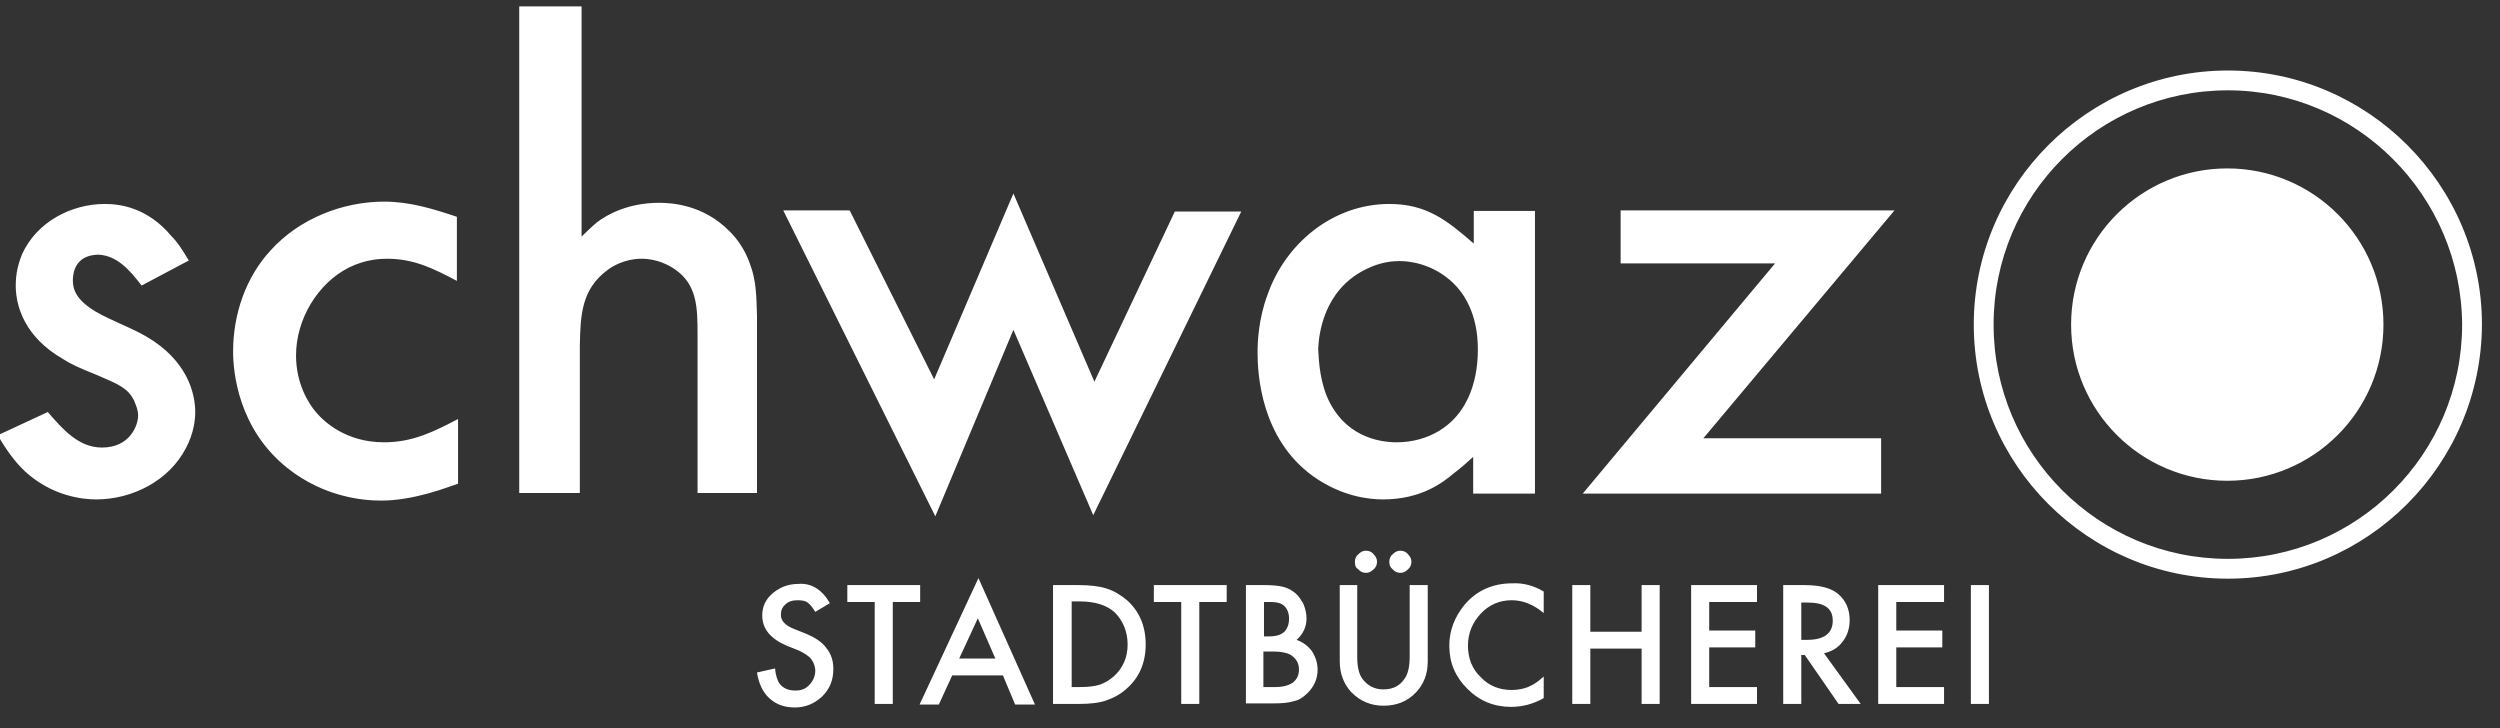 <?xml version="1.0" encoding="UTF-8"?>
<svg width="429px" height="125px" viewBox="0 0 429 125" xmlns="http://www.w3.org/2000/svg" xmlns:xlink="http://www.w3.org/1999/xlink" version="1.1">
 <rect x="0" y="0" width="429" height="125" fill="#333333" stroke="none"/>
 <!-- Generated by Pixelmator Pro 2.1.2 -->
 <path id="Pfad" d="M136.401 121.4 C134.601 121.4 133.2 120.9 132 119.8 130.9 118.8 130.201 117.3 129.901 115.4 L133 114.701 C133.1 115.901 133.4 116.701 133.7 117.201 134.3 118.101 135.3 118.5 136.5 118.5 137.5 118.5 138.301 118.2 138.901 117.5 139.501 116.9 139.901 115.999 139.901 115.099 139.901 114.699 139.8 114.3 139.7 114 139.6 113.7 139.4 113.399 139.2 113.099 139 112.799 138.699 112.6 138.299 112.3 137.899 112.1 137.5 111.799 137 111.599 L135 110.8 C132.2 109.6 130.799 107.899 130.799 105.599 130.799 104.099 131.4 102.8 132.6 101.8 133.8 100.8 135.2 100.201 137 100.201 139.2 100.001 141.101 101.2 142.401 103.5 L139.901 105 C139.401 104.2 139 103.7 138.6 103.4 138.2 103.1 137.601 103 136.901 103 136.001 103 135.299 103.201 134.799 103.701 134.199 104.201 134 104.8 134 105.5 134 106.5 134.7 107.3 136.2 107.9 L138.2 108.701 C139.9 109.401 141.099 110.201 141.799 111.201 142.599 112.201 143 113.3 143 114.8 143 116.7 142.4 118.2 141.1 119.5 139.8 120.7 138.301 121.4 136.401 121.4 Z M259.299 121.3 C256.399 121.3 253.899 120.301 251.799 118.201 249.699 116.101 248.7 113.7 248.7 110.8 248.7 108.2 249.599 105.9 251.299 103.8 253.399 101.3 256.2 100.099 259.5 100.099 261.4 99.999 263.201 100.5 264.901 101.5 L264.901 105.201 C263.101 103.701 261.301 103 259.401 103 257.301 103 255.5 103.8 254.1 105.3 252.7 106.8 251.901 108.6 251.901 110.8 251.901 112.9 252.6 114.801 254.1 116.201 255.5 117.701 257.301 118.4 259.401 118.4 260.501 118.4 261.4 118.2 262.2 117.9 262.6 117.7 263.1 117.501 263.5 117.201 264 116.901 264.401 116.499 264.901 116.099 L264.901 119.8 C263.101 120.8 261.299 121.3 259.299 121.3 Z M237.401 121.099 C235.201 121.099 233.401 120.3 231.901 118.8 230.601 117.4 229.901 115.6 229.901 113.5 L229.901 100.4 232.901 100.4 232.901 112.701 C232.901 114.501 233.199 115.7 233.799 116.5 234.699 117.7 235.901 118.3 237.401 118.3 239.001 118.3 240.2 117.7 241 116.5 241.6 115.7 241.901 114.401 241.901 112.701 L241.901 100.4 245 100.4 245 113.5 C245 115.7 244.3 117.4 243 118.8 241.5 120.4 239.601 121.099 237.401 121.099 Z M157.799 120.9 L167.901 99.201 177.6 120.9 174.2 120.9 172.1 115.9 163.401 115.9 161.1 120.9 157.799 120.9 Z M150.1 120.8 L150.1 103.3 145.401 103.3 145.401 100.4 157.901 100.4 157.901 103.3 153.2 103.3 153.2 120.8 150.1 120.8 Z M180.7 120.8 L180.7 100.4 185 100.4 C187.1 100.4 188.701 100.6 189.901 101 191.201 101.4 192.301 102.1 193.401 103 195.501 104.9 196.6 107.399 196.6 110.599 196.6 113.699 195.499 116.301 193.299 118.201 192.199 119.201 190.999 119.801 189.799 120.201 188.699 120.601 187.1 120.8 185 120.8 L180.7 120.8 Z M202.7 120.8 L202.7 103.3 198 103.3 198 100.4 210.5 100.4 210.5 103.3 205.799 103.3 205.799 120.8 202.7 120.8 Z M269.799 120.8 L269.799 100.4 272.901 100.4 272.901 108.4 281.7 108.4 281.7 100.4 284.799 100.4 284.799 120.8 281.7 120.8 281.7 111.3 272.901 111.3 272.901 120.8 269.799 120.8 Z M290.2 120.8 L290.2 100.4 301.5 100.4 301.5 103.3 293.299 103.3 293.299 108.201 301.2 108.201 301.2 111.099 293.299 111.099 293.299 117.9 301.5 117.9 301.5 120.8 290.2 120.8 Z M306 120.8 L306 100.4 309.6 100.4 C312.3 100.4 314.201 100.9 315.401 101.9 316.701 103 317.401 104.5 317.401 106.4 317.401 107.8 317 109.099 316.2 110.099 315.4 111.199 314.3 111.799 313 112.099 L319.299 120.8 315.5 120.8 309.7 112.4 309.1 112.4 309.1 120.8 306 120.8 Z M322.299 120.8 L322.299 100.4 333.6 100.4 333.6 103.3 325.401 103.3 325.401 108.201 333.299 108.201 333.299 111.099 325.401 111.099 325.401 117.9 333.6 117.9 333.6 120.8 322.299 120.8 Z M338.2 120.8 L338.2 100.4 341.299 100.4 341.299 120.8 338.2 120.8 Z M213.799 120.701 L213.799 100.4 216.901 100.4 C218.301 100.4 219.4 100.501 220.2 100.701 221 100.901 221.699 101.3 222.299 101.8 222.899 102.3 223.3 103.001 223.7 103.701 224 104.501 224.2 105.299 224.2 106.099 224.2 107.599 223.6 108.8 222.5 109.8 223.6 110.2 224.4 110.801 225.1 111.701 225.7 112.601 226.1 113.7 226.1 114.9 226.1 116.5 225.501 117.8 224.401 118.9 223.701 119.6 223 120.1 222.1 120.3 221.2 120.6 220 120.701 218.6 120.701 L213.799 120.701 Z M183.901 117.9 L185.2 117.9 C186.6 117.9 187.7 117.8 188.7 117.5 189.6 117.2 190.4 116.7 191.2 116 192.7 114.6 193.5 112.799 193.5 110.599 193.5 108.399 192.699 106.499 191.299 105.099 189.999 103.899 187.999 103.201 185.299 103.201 L183.901 103.201 183.901 117.9 Z M216.799 117.9 L216.901 117.9 218.799 117.9 C220.199 117.9 221.201 117.599 221.901 117.099 222.601 116.499 222.901 115.8 222.901 114.9 222.901 114 222.601 113.301 221.901 112.701 221.301 112.101 220.101 111.8 218.401 111.8 L216.799 111.8 216.799 117.9 Z M164.6 113 L170.799 113 167.799 106.099 164.6 113 Z M309.1 109.8 L310.1 109.8 C313 109.8 314.5 108.7 314.5 106.5 314.5 104.4 313.1 103.4 310.2 103.4 L309.1 103.4 309.1 109.8 Z M216.901 109.201 L217.901 109.201 C219.001 109.201 219.901 108.9 220.401 108.4 220.901 107.9 221.2 107.101 221.2 106.201 221.2 105.201 220.901 104.5 220.401 104 219.901 103.5 219.1 103.3 218 103.3 L216.901 103.3 216.901 109.201 Z M382.299 99.3 C358.3 99.3 338.7 79.7 338.7 55.701 338.7 31.701 358.3 12.099 382.299 12.099 406.299 12.099 425.901 31.701 425.901 55.701 425.801 79.7 406.299 99.3 382.299 99.3 Z M234.401 98.3 C233.901 98.3 233.4 98.101 233.1 97.701 232.6 97.401 232.5 97 232.5 96.4 232.5 95.9 232.7 95.399 233.1 95.099 233.5 94.699 233.901 94.5 234.401 94.5 234.901 94.5 235.4 94.699 235.7 95.099 236.1 95.499 236.299 95.9 236.299 96.4 236.299 96.9 236.1 97.401 235.7 97.701 235.3 98.101 234.901 98.3 234.401 98.3 Z M240.299 98.3 C239.799 98.3 239.3 98.101 239 97.701 238.6 97.401 238.401 97 238.401 96.4 238.401 95.9 238.6 95.399 239 95.099 239.4 94.699 239.799 94.5 240.299 94.5 240.799 94.5 241.3 94.699 241.6 95.099 242 95.499 242.2 95.9 242.2 96.4 242.2 96.9 242 97.401 241.6 97.701 241.2 98.101 240.799 98.3 240.299 98.3 Z M382.299 95.9 C404.499 95.9 422.5 77.9 422.5 55.701 422.4 33.601 404.399 15.5 382.299 15.5 360.1 15.5 342.1 33.501 342.1 55.701 342.1 77.9 360.1 95.9 382.299 95.9 Z M160.5 88.599 L134.401 36.099 145.799 36.099 160.299 65.099 173.901 33.201 187.799 65.5 201.6 36.3 213 36.3 187.6 88.4 173.901 56.599 160.5 88.599 Z M65.401 85.9 C62.501 85.9 55.699 85.4 49.299 80.3 40.899 73.601 40 63.9 40 60.3 40 53.901 42.2 47.5 46.5 42.9 51.3 37.6 58.701 34.599 65.901 34.599 70.301 34.599 74.201 35.801 78.401 37.201 L78.401 48.201 C74.401 46.101 71.101 44.4 66.401 44.4 65.301 44.4 62.701 44.5 59.901 45.9 54.501 48.6 50.799 54.8 50.799 61 50.799 65.9 53 69.301 54.2 70.701 55.7 72.501 59.501 75.9 65.901 75.9 70.801 75.9 74.4 74.1 78.6 71.9 L78.6 83 C76.8 83.6 71.101 85.9 65.401 85.9 Z M16.5 85.701 C14.3 85.701 8.999 85.2 4.299 80.9 2.299 79 1 77.001 -0.4 74.701 L8.2 70.701 C10.8 73.701 13.5 76.8 17.5 76.8 22.3 76.8 23.7 73 23.7 71.3 23.7 70.1 23.1 69.101 23 68.701 21.9 66.601 20.5 66 16.5 64.3 13.5 63.1 11.999 62.399 10.799 61.599 4.199 57.799 2.7 52.5 2.7 49 2.7 47.9 2.799 45.999 3.799 43.599 6.299 38.099 12.2 35 18 35 20.6 35 25.301 35.6 29.401 40.5 30.401 41.5 31.001 42.401 32.401 44.701 L24.299 49 C22.299 46.4 20.099 43.801 16.799 43.701 12.999 43.801 12.5 46.699 12.5 48.099 12.5 49.799 13.199 51.5 16.299 53.4 19.199 55.1 22.3 56.1 25.2 57.8 31.999 61.8 33.5 67.301 33.5 70.701 33.5 71.901 33.301 74.3 31.901 76.9 29.001 82.5 22.7 85.701 16.5 85.701 Z M237.299 85.701 C234.899 85.701 230.199 85.201 225.299 81.701 216.299 75.201 215.799 64 215.799 60.5 215.799 58.9 215.9 54.899 217.5 50.599 220.6 41.699 228.801 35 238.401 35 244.801 35 248.301 37.8 252.901 41.8 L252.901 36.201 263.401 36.201 263.401 84.701 252.799 84.701 252.799 78.4 C251.699 79.4 250.7 80.301 249.5 81.201 247.6 82.801 243.899 85.701 237.299 85.701 Z M271.6 84.701 L304.6 45.201 278.1 45.201 278.1 36.099 325.1 36.099 292.299 75.201 322.799 75.201 322.799 84.701 271.6 84.701 Z M89.1 84.599 L89.1 1.099 99.799 1.099 99.799 40.599 C99.799 40.599 101.5 38.899 102.5 38.099 104.1 36.899 107.7 34.8 113.1 34.8 115.2 34.8 120.7 35.101 125.2 39.701 126.1 40.601 127.7 42.4 128.7 45.3 129.8 48.2 129.801 51.001 129.901 54.201 L129.901 84.599 119.7 84.599 119.7 57.3 C119.7 52.701 119.599 48.801 115.799 46.201 114.899 45.601 112.9 44.4 110.1 44.4 107.2 44.4 105.099 45.7 104.299 46.3 99.799 49.6 99.6 54.001 99.5 59.3 L99.5 84.599 89.1 84.599 Z M382.2 82.5 C367.4 82.5 355.401 70.501 355.401 55.701 355.401 40.901 367.4 28.9 382.2 28.9 397 28.9 409 40.901 409 55.701 409 70.501 397 82.5 382.2 82.5 Z M239.7 75.9 C242.3 75.9 244.9 75.2 247 73.9 253.4 70 253.6 62.2 253.6 59.9 253.6 58 253.399 52.4 249.299 48.5 245.899 45.3 242 44.8 240.2 44.8 239.1 44.8 236.9 44.9 234.2 46.3 227.1 49.9 226.3 57.4 226.2 59.9 226.3 61.1 226.3 64.4 227.6 67.8 230.5 74.9 236.6 75.9 239.7 75.9 Z" fill="#ffffff" fill-opacity="1" stroke="none"/>
</svg>
